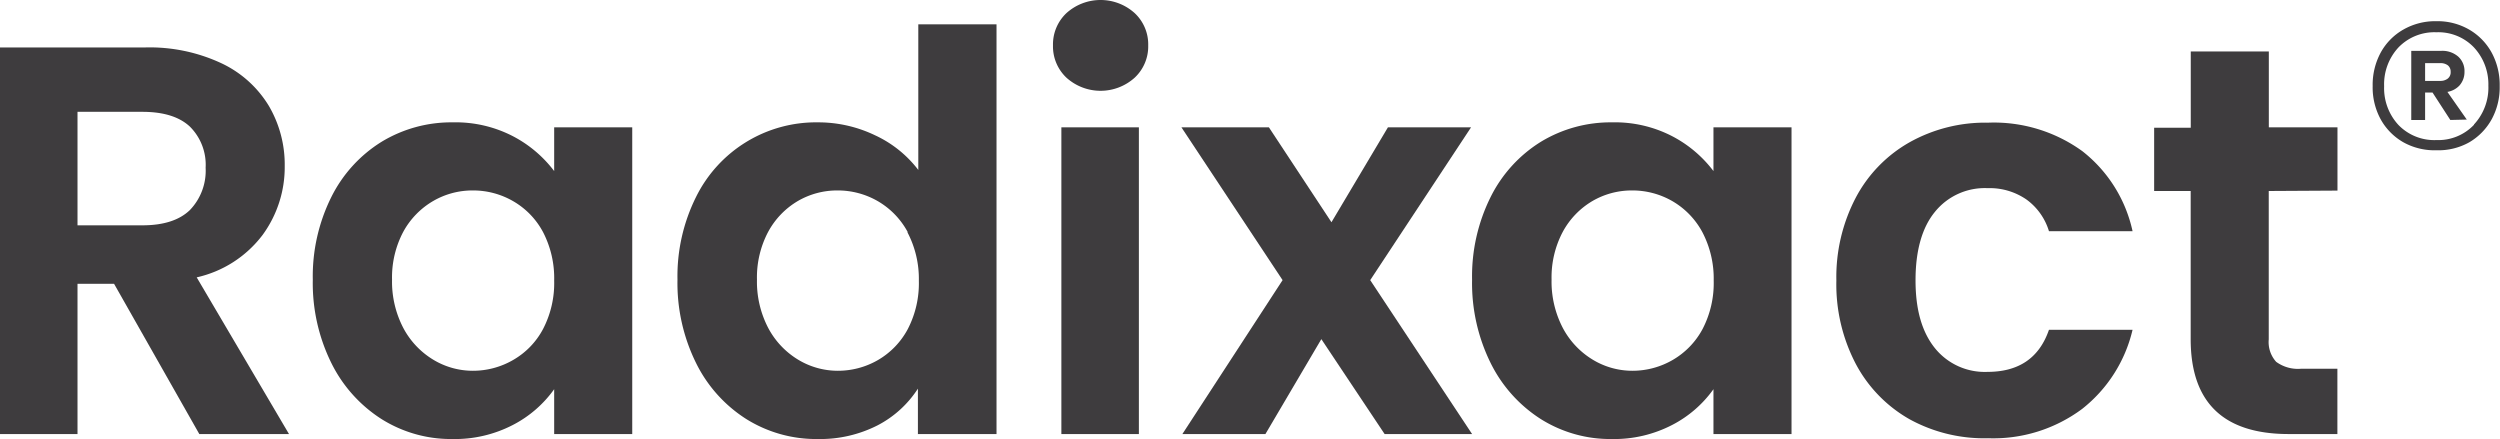 <svg xmlns="http://www.w3.org/2000/svg" width="316.1" height="55.51" viewBox="0 0 316.1 55.51"><defs><style>.a{fill:#3e3c3e;}</style></defs><path class="a" d="M25.2,54.88l-10.78-19H9.8v19H0V6H18.34A21.42,21.42,0,0,1,28,8a13.93,13.93,0,0,1,6,5.4A14.68,14.68,0,0,1,36,21a14.51,14.51,0,0,1-2.8,8.71,14.39,14.39,0,0,1-8.33,5.36L36.54,54.88ZM9.8,28.49H18q4,0,6-1.92a7.17,7.17,0,0,0,2-5.36,6.8,6.8,0,0,0-2-5.21q-2-1.86-6-1.86H9.8Z"/><path class="a" d="M41.89,24.92a17.26,17.26,0,0,1,6.37-7,17,17,0,0,1,9-2.45,15.75,15.75,0,0,1,7.59,1.75,15.54,15.54,0,0,1,5.22,4.41V16.1h9.87V54.88H70.07V49.21a14.67,14.67,0,0,1-5.22,4.52,15.92,15.92,0,0,1-7.66,1.78A16.51,16.51,0,0,1,48.26,53a17.7,17.7,0,0,1-6.37-7.11,22.81,22.81,0,0,1-2.34-10.53A22.47,22.47,0,0,1,41.89,24.92Zm26.78,4.44a9.85,9.85,0,0,0-3.78-3.92,10.11,10.11,0,0,0-5.11-1.36,9.89,9.89,0,0,0-5,1.33A10.08,10.08,0,0,0,51,29.29a12.29,12.29,0,0,0-1.43,6.06A12.67,12.67,0,0,0,51,41.48a10.34,10.34,0,0,0,3.78,4,9.65,9.65,0,0,0,5,1.4,10.12,10.12,0,0,0,5.11-1.37,9.78,9.78,0,0,0,3.78-3.92,12.58,12.58,0,0,0,1.4-6.12A12.65,12.65,0,0,0,68.67,29.36Z"/><path class="a" d="M88,24.92a16.92,16.92,0,0,1,15.44-9.45,16.57,16.57,0,0,1,7.21,1.64,14.56,14.56,0,0,1,5.46,4.38V3.08H126v51.8h-9.94V49.14A13.41,13.41,0,0,1,111,53.76a16,16,0,0,1-7.63,1.75,16.66,16.66,0,0,1-9-2.52A17.58,17.58,0,0,1,88,45.88a22.81,22.81,0,0,1-2.34-10.53A22.47,22.47,0,0,1,88,24.92Zm26.78,4.44A10,10,0,0,0,111,25.44a10.11,10.11,0,0,0-5.11-1.36,9.89,9.89,0,0,0-5,1.33,10.08,10.08,0,0,0-3.75,3.88,12.29,12.29,0,0,0-1.43,6.06,12.67,12.67,0,0,0,1.43,6.13,10.34,10.34,0,0,0,3.78,4,9.68,9.68,0,0,0,5,1.4A10.12,10.12,0,0,0,111,45.53a9.92,9.92,0,0,0,3.78-3.92,12.58,12.58,0,0,0,1.4-6.12A12.65,12.65,0,0,0,114.73,29.36Z"/><path class="a" d="M134.85,9.83a5.43,5.43,0,0,1-1.71-4.09,5.43,5.43,0,0,1,1.71-4.09,6.44,6.44,0,0,1,8.61,0,5.41,5.41,0,0,1,1.72,4.09,5.41,5.41,0,0,1-1.72,4.09,6.44,6.44,0,0,1-8.61,0ZM144,16.1V54.88h-9.8V16.1Z"/><path class="a" d="M175.07,54.88l-8-12-7.07,12h-10.5l12.67-19.46L149.38,16.1h11.06l7.91,12,7.14-12H186L173.25,35.42l12.88,19.46Z"/><path class="a" d="M188.47,24.92a17.26,17.26,0,0,1,6.37-7,17,17,0,0,1,9-2.45,15.75,15.75,0,0,1,7.59,1.75,15.54,15.54,0,0,1,5.22,4.41V16.1h9.87V54.88h-9.87V49.21a14.67,14.67,0,0,1-5.22,4.52,15.92,15.92,0,0,1-7.66,1.78A16.51,16.51,0,0,1,194.84,53a17.7,17.7,0,0,1-6.37-7.11,22.81,22.81,0,0,1-2.34-10.53A22.47,22.47,0,0,1,188.47,24.92Zm26.78,4.44a10,10,0,0,0-3.78-3.92,10.11,10.11,0,0,0-5.11-1.36,9.89,9.89,0,0,0-5,1.33,10.08,10.08,0,0,0-3.75,3.88,12.29,12.29,0,0,0-1.43,6.06,12.67,12.67,0,0,0,1.43,6.13,10.34,10.34,0,0,0,3.78,4,9.65,9.65,0,0,0,5,1.4,10.12,10.12,0,0,0,5.11-1.37,9.92,9.92,0,0,0,3.78-3.92,12.58,12.58,0,0,0,1.4-6.12A12.65,12.65,0,0,0,215.25,29.36Z"/><path class="a" d="M234.64,25a17.34,17.34,0,0,1,6.79-7,19.59,19.59,0,0,1,9.94-2.49,19.07,19.07,0,0,1,11.93,3.61,17.55,17.55,0,0,1,6.34,10.11H259.07a7.7,7.7,0,0,0-2.84-4,8.19,8.19,0,0,0-4.93-1.44,8.1,8.1,0,0,0-6.65,3c-1.64,2-2.45,4.92-2.45,8.65s.81,6.54,2.45,8.58a8.1,8.1,0,0,0,6.65,3q5.94,0,7.77-5.32h10.57a17.93,17.93,0,0,1-6.37,10,18.8,18.8,0,0,1-11.9,3.71A19.59,19.59,0,0,1,241.43,53a17.41,17.41,0,0,1-6.79-7,21.67,21.67,0,0,1-2.45-10.53A21.64,21.64,0,0,1,234.64,25Z"/><path class="a" d="M286.86,24.15V42.91a3.72,3.72,0,0,0,.94,2.84,4.66,4.66,0,0,0,3.19.87h4.55v8.26h-6.16q-12.39,0-12.39-12V24.15h-4.62v-8H277V6.51h9.87V16.1h8.68v8Z"/><path class="a" d="M312.2,3.74a7.56,7.56,0,0,1,2.86,2.94,8.55,8.55,0,0,1,1,4.2,8.42,8.42,0,0,1-1,4.18A7.64,7.64,0,0,1,312.2,18,8,8,0,0,1,308.06,19,8.12,8.12,0,0,1,303.9,18,7.55,7.55,0,0,1,301,15.06a8.42,8.42,0,0,1-1-4.18,8.55,8.55,0,0,1,1-4.2,7.47,7.47,0,0,1,2.88-2.94,8.12,8.12,0,0,1,4.16-1.06A8,8,0,0,1,312.2,3.74Zm.61,12a6.84,6.84,0,0,0,1.82-4.9A6.84,6.84,0,0,0,312.81,6a6.23,6.23,0,0,0-4.75-1.92A6.31,6.31,0,0,0,303.26,6a6.84,6.84,0,0,0-1.81,4.9,6.84,6.84,0,0,0,1.81,4.9,6.3,6.3,0,0,0,4.8,1.91A6.22,6.22,0,0,0,312.81,15.78Zm-1.77-5a2.72,2.72,0,0,1-1.59.88l2.45,3.5-2.08.05-2.25-3.47h-.94v3.47h-1.75V6.43h3.79a3.06,3.06,0,0,1,2.14.72,2.46,2.46,0,0,1,.8,1.93A2.55,2.55,0,0,1,311,10.78Zm-4.41-.51h1.92a1.5,1.5,0,0,0,.94-.29,1,1,0,0,0,.37-.86,1,1,0,0,0-.37-.83,1.56,1.56,0,0,0-.94-.27h-1.92Z"/></svg>